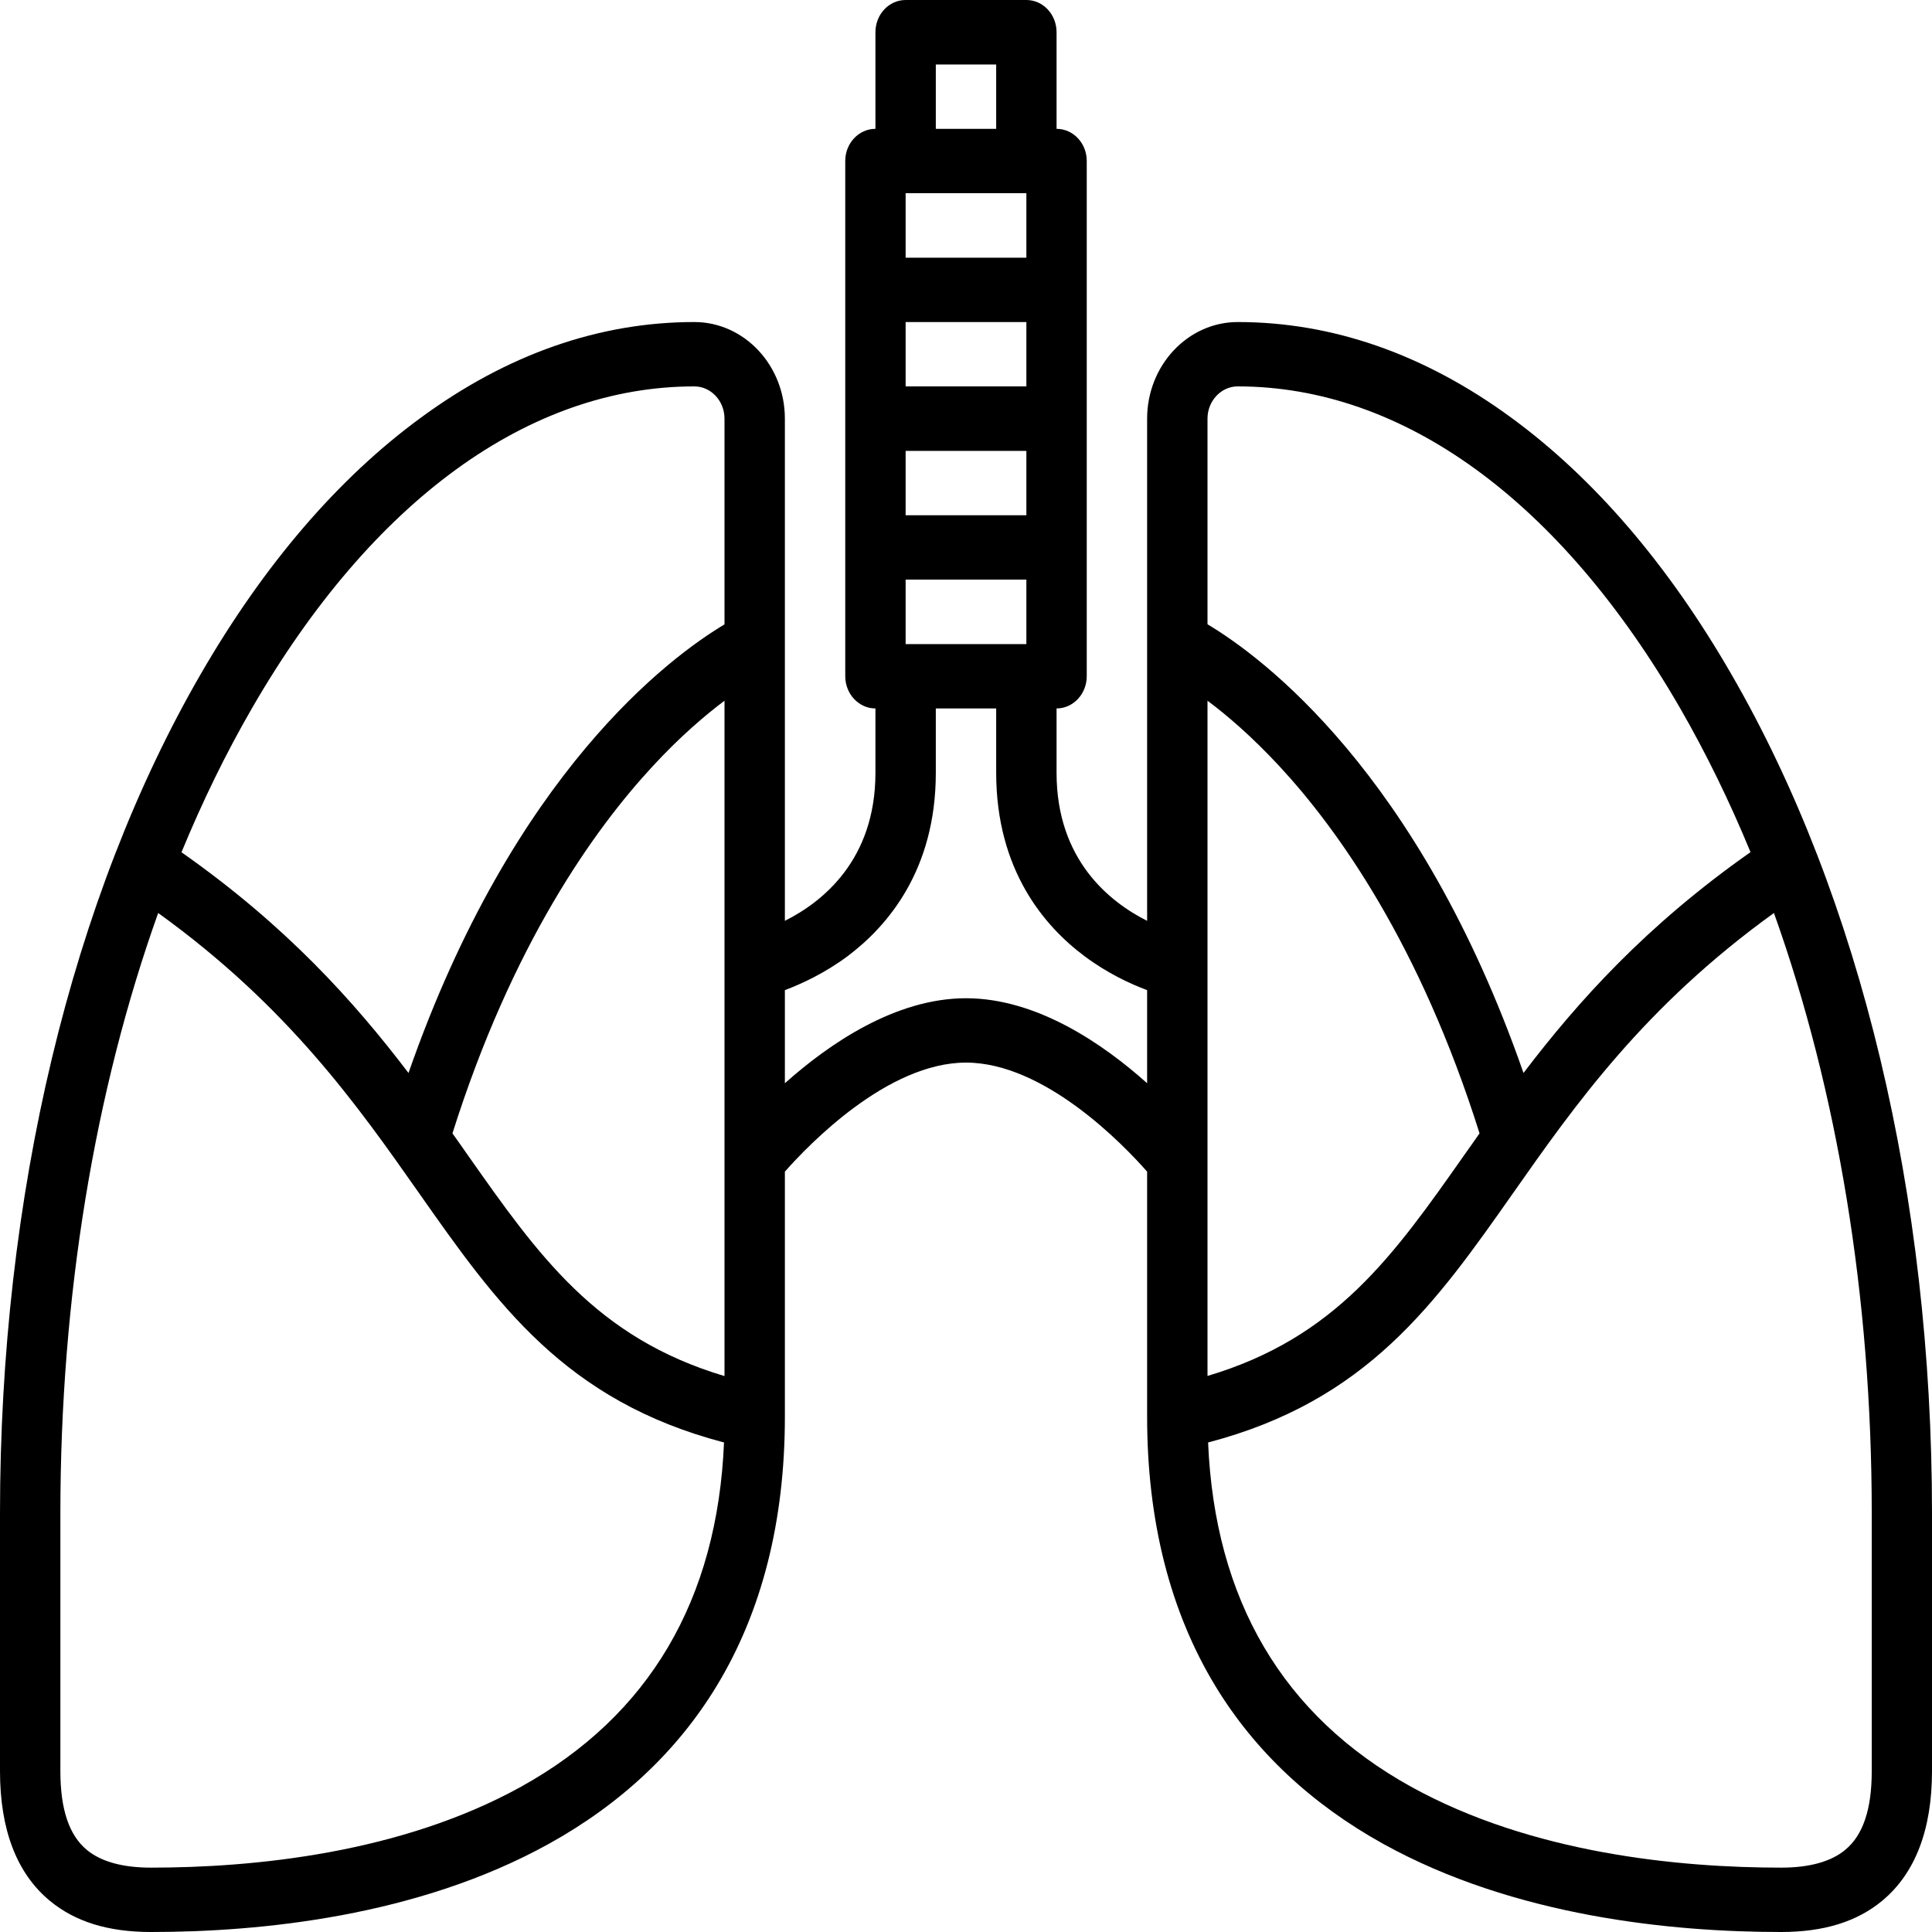 <svg width="16" height="16" viewBox="0 0 16 16" fill="none" xmlns="http://www.w3.org/2000/svg">
<g id="lungs" clip-path="url(#clip0_1138_6581)">
<g id="Group 6">
<path id="Vector" d="M14.338 5.583C13.814 4.675 13.201 3.961 12.517 3.46C11.8 2.934 11.037 2.667 10.25 2.667C9.837 2.667 9.5 3.026 9.5 3.467V7.626C9.19 7.47 8.75 7.122 8.75 6.4V5.867C8.888 5.867 9 5.747 9 5.6V1.333C9 1.186 8.888 1.067 8.75 1.067V0.267C8.75 0.119 8.638 0 8.5 0H7.5C7.362 0 7.25 0.119 7.25 0.267V1.067C7.112 1.067 7 1.186 7 1.333V5.6C7 5.747 7.112 5.867 7.25 5.867V6.4C7.25 7.122 6.811 7.47 6.5 7.626V5.334C6.5 5.334 6.5 5.332 6.5 5.33V3.467C6.5 3.026 6.164 2.667 5.75 2.667C4.964 2.667 4.201 2.933 3.484 3.46C2.8 3.961 2.187 4.675 1.662 5.583C0.59 7.437 0 9.905 0 12.533V14.667C0 15.152 0.138 15.514 0.412 15.741C0.622 15.915 0.896 16 1.25 16C2.152 16 3.456 15.873 4.545 15.27C5.141 14.94 5.607 14.502 5.933 13.966C6.309 13.348 6.5 12.597 6.5 11.734C6.5 11.733 6.5 11.731 6.5 11.73V9.703C6.697 9.48 7.35 8.8 8 8.8C8.65 8.8 9.304 9.48 9.5 9.703V11.73C9.5 11.73 9.5 11.733 9.5 11.734C9.5 12.597 9.691 13.348 10.067 13.966C10.393 14.502 10.86 14.94 11.455 15.27C12.544 15.873 13.848 16 14.75 16C15.104 16 15.378 15.915 15.588 15.741C15.861 15.514 16 15.152 16 14.667V12.533C16 9.905 15.41 7.437 14.338 5.583H14.338ZM4.315 14.797C3.315 15.35 2.096 15.467 1.25 15.467C1.015 15.467 0.836 15.417 0.719 15.32C0.572 15.198 0.5 14.984 0.5 14.667V12.533C0.5 10.744 0.783 9.035 1.31 7.561C2.386 8.337 2.96 9.154 3.469 9.879C4.116 10.8 4.68 11.601 5.996 11.946C5.941 13.25 5.376 14.209 4.315 14.797H4.315ZM6 11.396C4.938 11.079 4.46 10.4 3.869 9.559C3.829 9.502 3.789 9.444 3.747 9.386C4.242 7.819 4.921 6.868 5.405 6.346C5.632 6.1 5.839 5.924 6 5.803V11.396ZM6 5.171C5.556 5.436 4.252 6.394 3.383 8.886C2.931 8.292 2.369 7.666 1.503 7.058C1.677 6.636 1.872 6.236 2.088 5.863C3.08 4.146 4.381 3.2 5.75 3.2C5.888 3.2 6 3.32 6 3.467V5.171H6ZM7.75 0.534H8.25V1.067H7.75V0.534ZM7.5 1.6H8.5V2.134H7.5V1.6ZM7.5 2.667H8.5V3.2H7.5V2.667ZM7.5 3.734H8.5V4.267H7.5V3.734ZM7.5 4.8H8.5V5.334H7.5V4.8ZM9.5 8.971C9.137 8.646 8.587 8.267 8 8.267C7.414 8.267 6.864 8.646 6.5 8.971V8.2C6.637 8.148 6.828 8.061 7.019 7.919C7.352 7.669 7.75 7.204 7.75 6.4V5.867H8.25V6.4C8.25 7.204 8.648 7.67 8.982 7.919C9.172 8.061 9.363 8.149 9.5 8.2V8.971ZM10 3.467C10 3.32 10.113 3.2 10.25 3.2C11.62 3.2 12.92 4.146 13.913 5.863C14.128 6.236 14.323 6.635 14.497 7.057C13.632 7.665 13.069 8.292 12.617 8.886C11.749 6.393 10.444 5.435 10 5.17V3.467H10ZM10 5.803C10.162 5.924 10.368 6.1 10.596 6.346C11.08 6.868 11.759 7.819 12.253 9.386C12.212 9.444 12.172 9.502 12.131 9.559C11.54 10.4 11.063 11.079 10 11.395V5.803ZM15.501 14.667C15.501 14.984 15.429 15.198 15.281 15.32C15.164 15.417 14.986 15.467 14.751 15.467C13.904 15.467 12.686 15.35 11.686 14.797C10.624 14.209 10.06 13.25 10.005 11.946C11.321 11.601 11.885 10.8 12.532 9.879C13.041 9.154 13.615 8.337 14.691 7.561C15.218 9.035 15.501 10.744 15.501 12.533V14.667H15.501Z" fill="black"/>
</g>
</g>
<defs>
<clipPath id="clip0_1138_6581">
<rect width="16" height="16" fill="white"/>
</clipPath>
</defs>
</svg>
